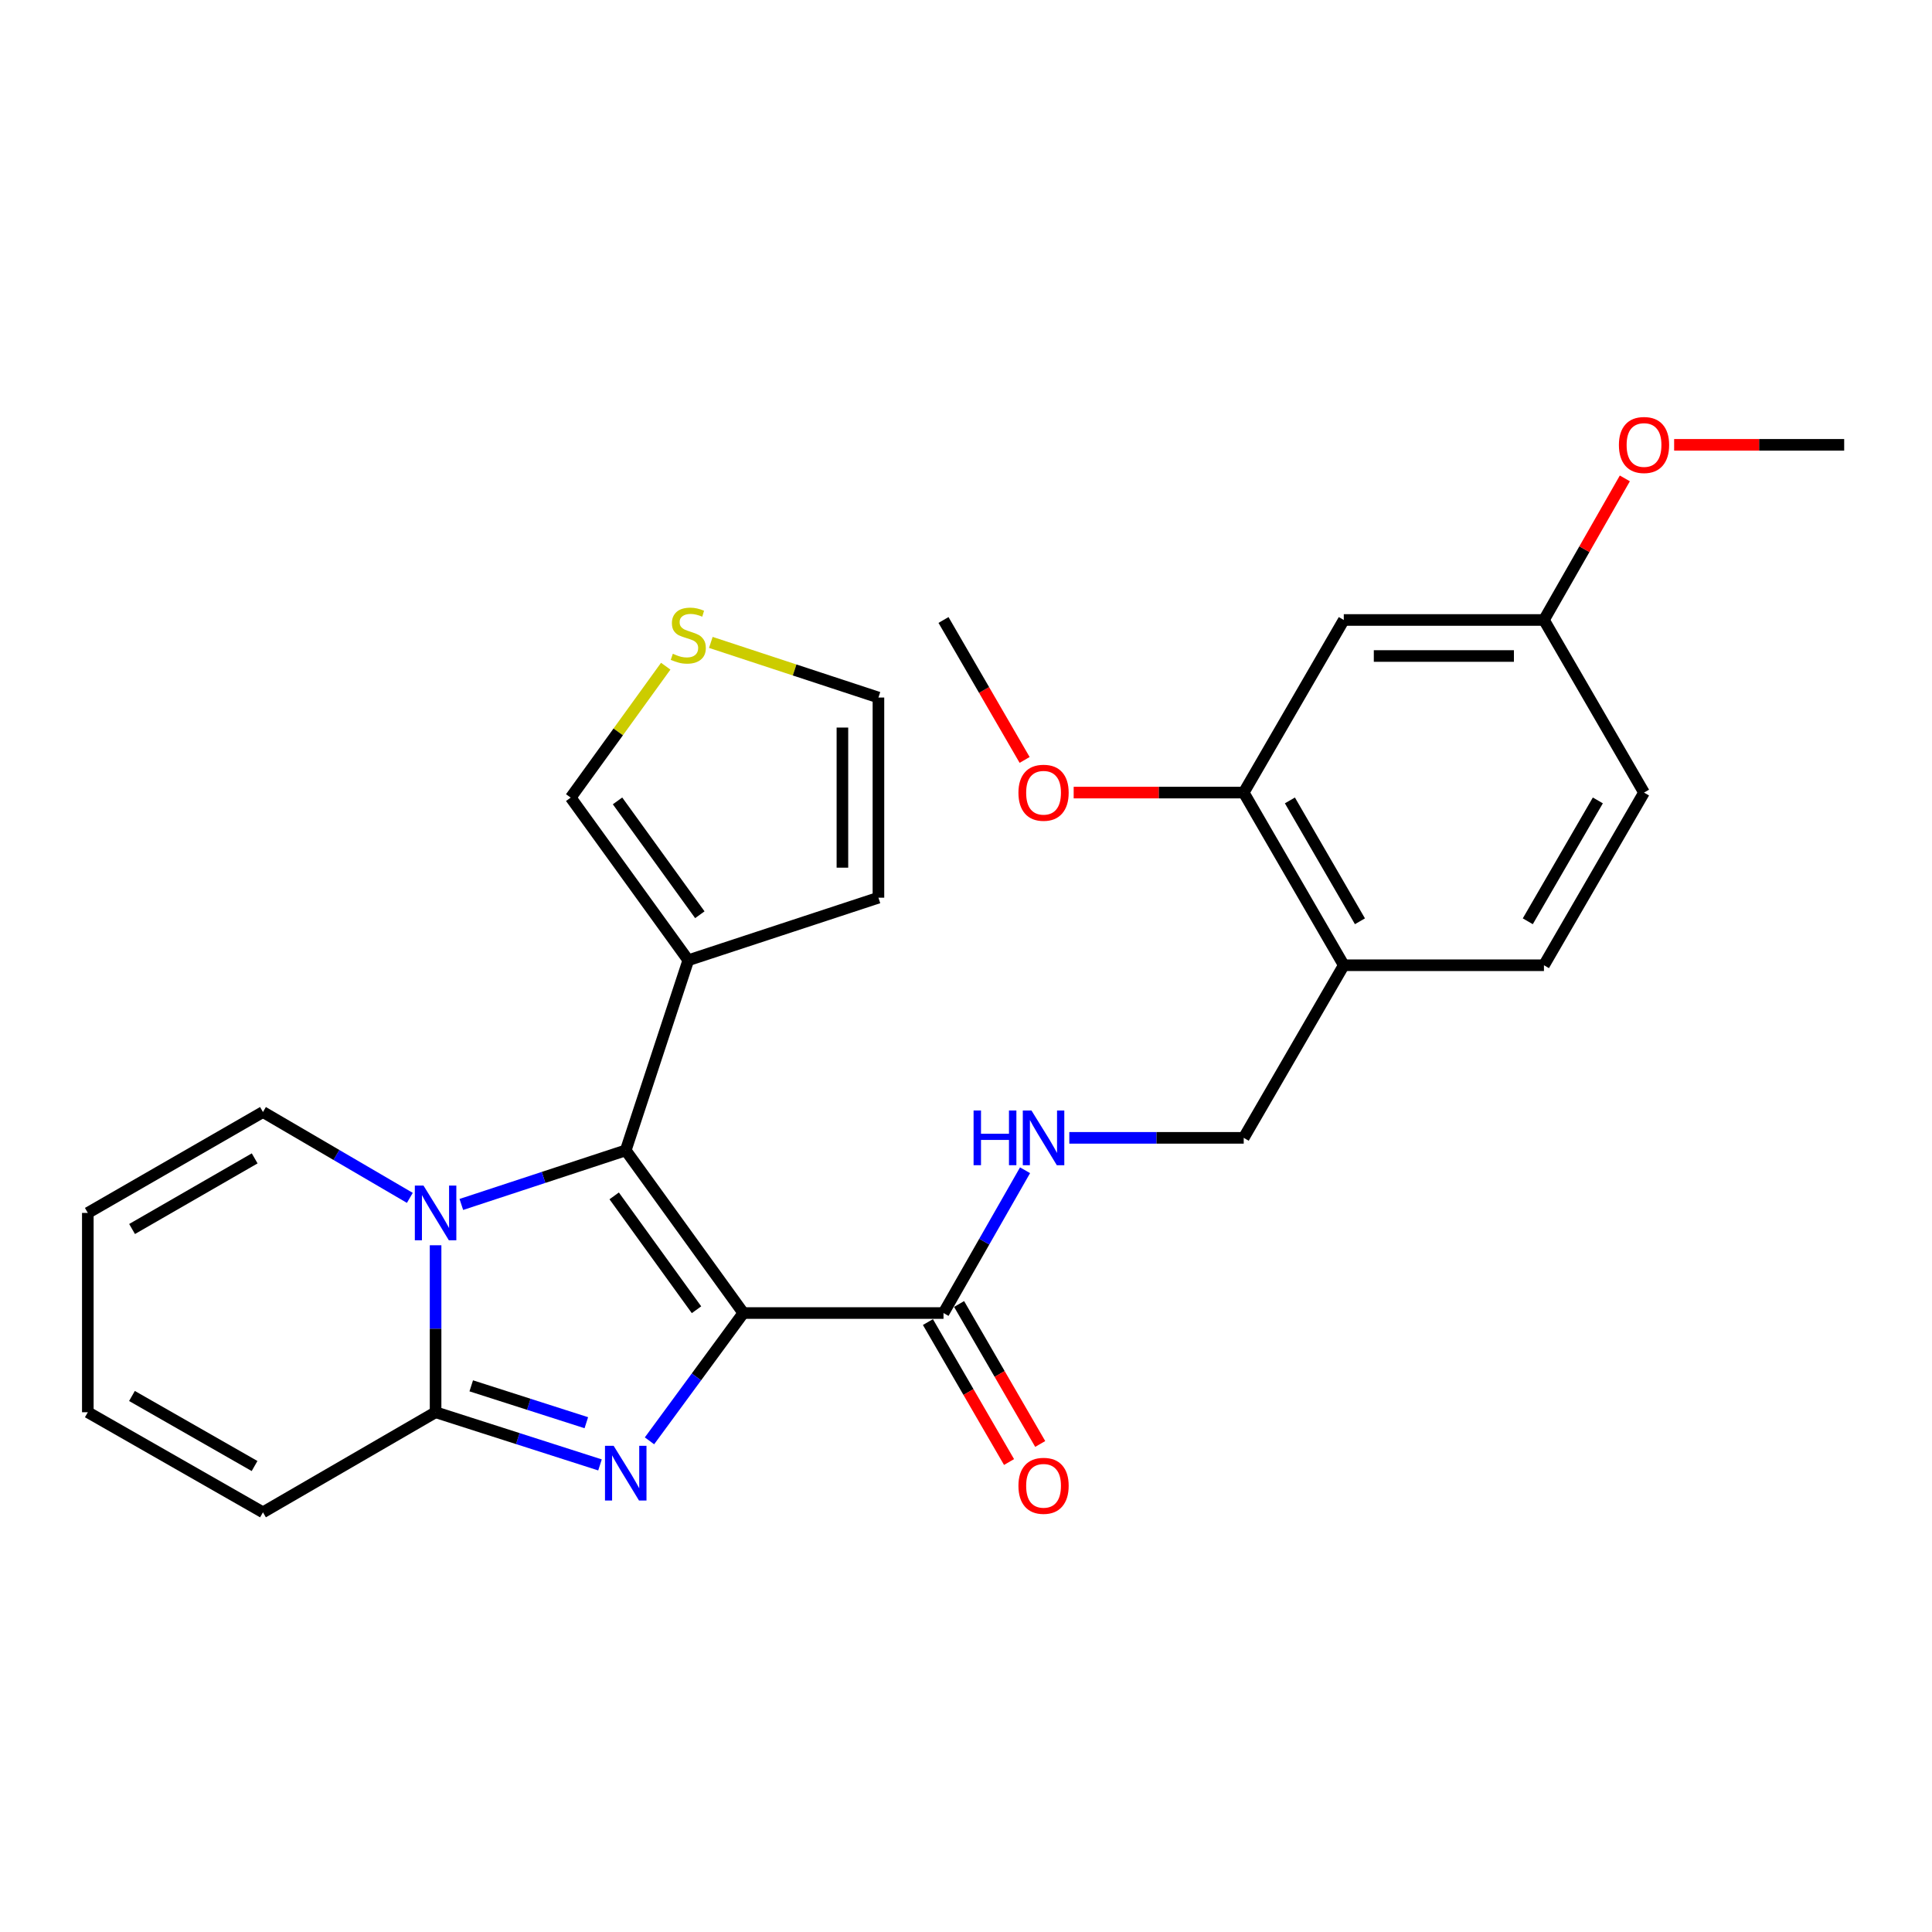 <?xml version='1.0' encoding='iso-8859-1'?>
<svg version='1.1' baseProfile='full'
              xmlns='http://www.w3.org/2000/svg'
                      xmlns:rdkit='http://www.rdkit.org/xml'
                      xmlns:xlink='http://www.w3.org/1999/xlink'
                  xml:space='preserve'
width='1000px' height='1000px' viewBox='0 0 1000 1000'>
<!-- END OF HEADER -->
<rect style='opacity:1.0;fill:#FFFFFF;stroke:none' width='1000' height='1000' x='0' y='0'> </rect>
<path class='bond-0' d='M 384.753,679.623 L 360.461,712.7' style='fill:none;fill-rule:evenodd;stroke:#000000;stroke-width:6px;stroke-linecap:butt;stroke-linejoin:miter;stroke-opacity:1' />
<path class='bond-0' d='M 360.461,712.7 L 336.169,745.777' style='fill:none;fill-rule:evenodd;stroke:#0000FF;stroke-width:6px;stroke-linecap:butt;stroke-linejoin:miter;stroke-opacity:1' />
<path class='bond-1' d='M 384.753,679.623 L 323.882,595.433' style='fill:none;fill-rule:evenodd;stroke:#000000;stroke-width:6px;stroke-linecap:butt;stroke-linejoin:miter;stroke-opacity:1' />
<path class='bond-1' d='M 360.511,677.92 L 317.901,618.987' style='fill:none;fill-rule:evenodd;stroke:#000000;stroke-width:6px;stroke-linecap:butt;stroke-linejoin:miter;stroke-opacity:1' />
<path class='bond-4' d='M 384.753,679.623 L 488.356,679.623' style='fill:none;fill-rule:evenodd;stroke:#000000;stroke-width:6px;stroke-linecap:butt;stroke-linejoin:miter;stroke-opacity:1' />
<path class='bond-3' d='M 310.558,758.239 L 268.008,744.607' style='fill:none;fill-rule:evenodd;stroke:#0000FF;stroke-width:6px;stroke-linecap:butt;stroke-linejoin:miter;stroke-opacity:1' />
<path class='bond-3' d='M 268.008,744.607 L 225.458,730.974' style='fill:none;fill-rule:evenodd;stroke:#000000;stroke-width:6px;stroke-linecap:butt;stroke-linejoin:miter;stroke-opacity:1' />
<path class='bond-3' d='M 303.482,736.392 L 273.697,726.849' style='fill:none;fill-rule:evenodd;stroke:#0000FF;stroke-width:6px;stroke-linecap:butt;stroke-linejoin:miter;stroke-opacity:1' />
<path class='bond-3' d='M 273.697,726.849 L 243.912,717.307' style='fill:none;fill-rule:evenodd;stroke:#000000;stroke-width:6px;stroke-linecap:butt;stroke-linejoin:miter;stroke-opacity:1' />
<path class='bond-2' d='M 323.882,595.433 L 281.335,609.428' style='fill:none;fill-rule:evenodd;stroke:#000000;stroke-width:6px;stroke-linecap:butt;stroke-linejoin:miter;stroke-opacity:1' />
<path class='bond-2' d='M 281.335,609.428 L 238.788,623.422' style='fill:none;fill-rule:evenodd;stroke:#0000FF;stroke-width:6px;stroke-linecap:butt;stroke-linejoin:miter;stroke-opacity:1' />
<path class='bond-5' d='M 323.882,595.433 L 356.254,497.02' style='fill:none;fill-rule:evenodd;stroke:#000000;stroke-width:6px;stroke-linecap:butt;stroke-linejoin:miter;stroke-opacity:1' />
<path class='bond-9' d='M 212.131,620.017 L 174.12,597.801' style='fill:none;fill-rule:evenodd;stroke:#0000FF;stroke-width:6px;stroke-linecap:butt;stroke-linejoin:miter;stroke-opacity:1' />
<path class='bond-9' d='M 174.12,597.801 L 136.109,575.585' style='fill:none;fill-rule:evenodd;stroke:#000000;stroke-width:6px;stroke-linecap:butt;stroke-linejoin:miter;stroke-opacity:1' />
<path class='bond-27' d='M 225.458,644.545 L 225.458,687.76' style='fill:none;fill-rule:evenodd;stroke:#0000FF;stroke-width:6px;stroke-linecap:butt;stroke-linejoin:miter;stroke-opacity:1' />
<path class='bond-27' d='M 225.458,687.76 L 225.458,730.974' style='fill:none;fill-rule:evenodd;stroke:#000000;stroke-width:6px;stroke-linecap:butt;stroke-linejoin:miter;stroke-opacity:1' />
<path class='bond-12' d='M 225.458,730.974 L 136.109,782.771' style='fill:none;fill-rule:evenodd;stroke:#000000;stroke-width:6px;stroke-linecap:butt;stroke-linejoin:miter;stroke-opacity:1' />
<path class='bond-6' d='M 488.356,679.623 L 509.46,642.671' style='fill:none;fill-rule:evenodd;stroke:#000000;stroke-width:6px;stroke-linecap:butt;stroke-linejoin:miter;stroke-opacity:1' />
<path class='bond-6' d='M 509.46,642.671 L 530.564,605.719' style='fill:none;fill-rule:evenodd;stroke:#0000FF;stroke-width:6px;stroke-linecap:butt;stroke-linejoin:miter;stroke-opacity:1' />
<path class='bond-17' d='M 480.29,684.299 L 501.285,720.522' style='fill:none;fill-rule:evenodd;stroke:#000000;stroke-width:6px;stroke-linecap:butt;stroke-linejoin:miter;stroke-opacity:1' />
<path class='bond-17' d='M 501.285,720.522 L 522.28,756.746' style='fill:none;fill-rule:evenodd;stroke:#FF0000;stroke-width:6px;stroke-linecap:butt;stroke-linejoin:miter;stroke-opacity:1' />
<path class='bond-17' d='M 496.423,674.948 L 517.418,711.172' style='fill:none;fill-rule:evenodd;stroke:#000000;stroke-width:6px;stroke-linecap:butt;stroke-linejoin:miter;stroke-opacity:1' />
<path class='bond-17' d='M 517.418,711.172 L 538.413,747.395' style='fill:none;fill-rule:evenodd;stroke:#FF0000;stroke-width:6px;stroke-linecap:butt;stroke-linejoin:miter;stroke-opacity:1' />
<path class='bond-13' d='M 356.254,497.02 L 295.393,412.84' style='fill:none;fill-rule:evenodd;stroke:#000000;stroke-width:6px;stroke-linecap:butt;stroke-linejoin:miter;stroke-opacity:1' />
<path class='bond-13' d='M 362.236,473.468 L 319.634,414.542' style='fill:none;fill-rule:evenodd;stroke:#000000;stroke-width:6px;stroke-linecap:butt;stroke-linejoin:miter;stroke-opacity:1' />
<path class='bond-14' d='M 356.254,497.02 L 454.678,464.647' style='fill:none;fill-rule:evenodd;stroke:#000000;stroke-width:6px;stroke-linecap:butt;stroke-linejoin:miter;stroke-opacity:1' />
<path class='bond-15' d='M 553.472,588.948 L 598.609,588.948' style='fill:none;fill-rule:evenodd;stroke:#0000FF;stroke-width:6px;stroke-linecap:butt;stroke-linejoin:miter;stroke-opacity:1' />
<path class='bond-15' d='M 598.609,588.948 L 643.746,588.948' style='fill:none;fill-rule:evenodd;stroke:#000000;stroke-width:6px;stroke-linecap:butt;stroke-linejoin:miter;stroke-opacity:1' />
<path class='bond-7' d='M 695.542,499.61 L 643.746,588.948' style='fill:none;fill-rule:evenodd;stroke:#000000;stroke-width:6px;stroke-linecap:butt;stroke-linejoin:miter;stroke-opacity:1' />
<path class='bond-8' d='M 695.542,499.61 L 643.746,410.24' style='fill:none;fill-rule:evenodd;stroke:#000000;stroke-width:6px;stroke-linecap:butt;stroke-linejoin:miter;stroke-opacity:1' />
<path class='bond-8' d='M 703.906,476.854 L 667.648,414.295' style='fill:none;fill-rule:evenodd;stroke:#000000;stroke-width:6px;stroke-linecap:butt;stroke-linejoin:miter;stroke-opacity:1' />
<path class='bond-20' d='M 695.542,499.61 L 799.146,499.61' style='fill:none;fill-rule:evenodd;stroke:#000000;stroke-width:6px;stroke-linecap:butt;stroke-linejoin:miter;stroke-opacity:1' />
<path class='bond-11' d='M 643.746,410.24 L 695.542,320.901' style='fill:none;fill-rule:evenodd;stroke:#000000;stroke-width:6px;stroke-linecap:butt;stroke-linejoin:miter;stroke-opacity:1' />
<path class='bond-23' d='M 643.746,410.24 L 599.739,410.24' style='fill:none;fill-rule:evenodd;stroke:#000000;stroke-width:6px;stroke-linecap:butt;stroke-linejoin:miter;stroke-opacity:1' />
<path class='bond-23' d='M 599.739,410.24 L 555.732,410.24' style='fill:none;fill-rule:evenodd;stroke:#FF0000;stroke-width:6px;stroke-linecap:butt;stroke-linejoin:miter;stroke-opacity:1' />
<path class='bond-18' d='M 136.109,575.585 L 45.455,627.806' style='fill:none;fill-rule:evenodd;stroke:#000000;stroke-width:6px;stroke-linecap:butt;stroke-linejoin:miter;stroke-opacity:1' />
<path class='bond-18' d='M 131.818,599.576 L 68.36,636.131' style='fill:none;fill-rule:evenodd;stroke:#000000;stroke-width:6px;stroke-linecap:butt;stroke-linejoin:miter;stroke-opacity:1' />
<path class='bond-10' d='M 344.578,344.82 L 319.986,378.83' style='fill:none;fill-rule:evenodd;stroke:#CCCC00;stroke-width:6px;stroke-linecap:butt;stroke-linejoin:miter;stroke-opacity:1' />
<path class='bond-10' d='M 319.986,378.83 L 295.393,412.84' style='fill:none;fill-rule:evenodd;stroke:#000000;stroke-width:6px;stroke-linecap:butt;stroke-linejoin:miter;stroke-opacity:1' />
<path class='bond-28' d='M 367.925,332.509 L 411.301,346.777' style='fill:none;fill-rule:evenodd;stroke:#CCCC00;stroke-width:6px;stroke-linecap:butt;stroke-linejoin:miter;stroke-opacity:1' />
<path class='bond-28' d='M 411.301,346.777 L 454.678,361.044' style='fill:none;fill-rule:evenodd;stroke:#000000;stroke-width:6px;stroke-linecap:butt;stroke-linejoin:miter;stroke-opacity:1' />
<path class='bond-30' d='M 695.542,320.901 L 799.146,320.901' style='fill:none;fill-rule:evenodd;stroke:#000000;stroke-width:6px;stroke-linecap:butt;stroke-linejoin:miter;stroke-opacity:1' />
<path class='bond-30' d='M 711.083,339.548 L 783.605,339.548' style='fill:none;fill-rule:evenodd;stroke:#000000;stroke-width:6px;stroke-linecap:butt;stroke-linejoin:miter;stroke-opacity:1' />
<path class='bond-19' d='M 136.109,782.771 L 45.455,730.974' style='fill:none;fill-rule:evenodd;stroke:#000000;stroke-width:6px;stroke-linecap:butt;stroke-linejoin:miter;stroke-opacity:1' />
<path class='bond-19' d='M 131.761,758.811 L 68.303,722.554' style='fill:none;fill-rule:evenodd;stroke:#000000;stroke-width:6px;stroke-linecap:butt;stroke-linejoin:miter;stroke-opacity:1' />
<path class='bond-16' d='M 454.678,464.647 L 454.678,361.044' style='fill:none;fill-rule:evenodd;stroke:#000000;stroke-width:6px;stroke-linecap:butt;stroke-linejoin:miter;stroke-opacity:1' />
<path class='bond-16' d='M 436.031,449.107 L 436.031,376.584' style='fill:none;fill-rule:evenodd;stroke:#000000;stroke-width:6px;stroke-linecap:butt;stroke-linejoin:miter;stroke-opacity:1' />
<path class='bond-29' d='M 45.455,627.806 L 45.455,730.974' style='fill:none;fill-rule:evenodd;stroke:#000000;stroke-width:6px;stroke-linecap:butt;stroke-linejoin:miter;stroke-opacity:1' />
<path class='bond-22' d='M 799.146,499.61 L 850.942,410.24' style='fill:none;fill-rule:evenodd;stroke:#000000;stroke-width:6px;stroke-linecap:butt;stroke-linejoin:miter;stroke-opacity:1' />
<path class='bond-22' d='M 790.782,476.854 L 827.04,414.295' style='fill:none;fill-rule:evenodd;stroke:#000000;stroke-width:6px;stroke-linecap:butt;stroke-linejoin:miter;stroke-opacity:1' />
<path class='bond-21' d='M 799.146,320.901 L 850.942,410.24' style='fill:none;fill-rule:evenodd;stroke:#000000;stroke-width:6px;stroke-linecap:butt;stroke-linejoin:miter;stroke-opacity:1' />
<path class='bond-24' d='M 799.146,320.901 L 820.081,284.259' style='fill:none;fill-rule:evenodd;stroke:#000000;stroke-width:6px;stroke-linecap:butt;stroke-linejoin:miter;stroke-opacity:1' />
<path class='bond-24' d='M 820.081,284.259 L 841.017,247.617' style='fill:none;fill-rule:evenodd;stroke:#FF0000;stroke-width:6px;stroke-linecap:butt;stroke-linejoin:miter;stroke-opacity:1' />
<path class='bond-25' d='M 530.345,393.339 L 509.351,357.12' style='fill:none;fill-rule:evenodd;stroke:#FF0000;stroke-width:6px;stroke-linecap:butt;stroke-linejoin:miter;stroke-opacity:1' />
<path class='bond-25' d='M 509.351,357.12 L 488.356,320.901' style='fill:none;fill-rule:evenodd;stroke:#000000;stroke-width:6px;stroke-linecap:butt;stroke-linejoin:miter;stroke-opacity:1' />
<path class='bond-26' d='M 866.532,230.247 L 910.539,230.247' style='fill:none;fill-rule:evenodd;stroke:#FF0000;stroke-width:6px;stroke-linecap:butt;stroke-linejoin:miter;stroke-opacity:1' />
<path class='bond-26' d='M 910.539,230.247 L 954.545,230.247' style='fill:none;fill-rule:evenodd;stroke:#000000;stroke-width:6px;stroke-linecap:butt;stroke-linejoin:miter;stroke-opacity:1' />
<path  class='atom-1' d='M 317.622 748.348
L 326.902 763.348
Q 327.822 764.828, 329.302 767.508
Q 330.782 770.188, 330.862 770.348
L 330.862 748.348
L 334.622 748.348
L 334.622 776.668
L 330.742 776.668
L 320.782 760.268
Q 319.622 758.348, 318.382 756.148
Q 317.182 753.948, 316.822 753.268
L 316.822 776.668
L 313.142 776.668
L 313.142 748.348
L 317.622 748.348
' fill='#0000FF'/>
<path  class='atom-3' d='M 219.198 613.646
L 228.478 628.646
Q 229.398 630.126, 230.878 632.806
Q 232.358 635.486, 232.438 635.646
L 232.438 613.646
L 236.198 613.646
L 236.198 641.966
L 232.318 641.966
L 222.358 625.566
Q 221.198 623.646, 219.958 621.446
Q 218.758 619.246, 218.398 618.566
L 218.398 641.966
L 214.718 641.966
L 214.718 613.646
L 219.198 613.646
' fill='#0000FF'/>
<path  class='atom-7' d='M 503.922 574.788
L 507.762 574.788
L 507.762 586.828
L 522.242 586.828
L 522.242 574.788
L 526.082 574.788
L 526.082 603.108
L 522.242 603.108
L 522.242 590.028
L 507.762 590.028
L 507.762 603.108
L 503.922 603.108
L 503.922 574.788
' fill='#0000FF'/>
<path  class='atom-7' d='M 533.882 574.788
L 543.162 589.788
Q 544.082 591.268, 545.562 593.948
Q 547.042 596.628, 547.122 596.788
L 547.122 574.788
L 550.882 574.788
L 550.882 603.108
L 547.002 603.108
L 537.042 586.708
Q 535.882 584.788, 534.642 582.588
Q 533.442 580.388, 533.082 579.708
L 533.082 603.108
L 529.402 603.108
L 529.402 574.788
L 533.882 574.788
' fill='#0000FF'/>
<path  class='atom-11' d='M 348.254 338.391
Q 348.574 338.511, 349.894 339.071
Q 351.214 339.631, 352.654 339.991
Q 354.134 340.311, 355.574 340.311
Q 358.254 340.311, 359.814 339.031
Q 361.374 337.711, 361.374 335.431
Q 361.374 333.871, 360.574 332.911
Q 359.814 331.951, 358.614 331.431
Q 357.414 330.911, 355.414 330.311
Q 352.894 329.551, 351.374 328.831
Q 349.894 328.111, 348.814 326.591
Q 347.774 325.071, 347.774 322.511
Q 347.774 318.951, 350.174 316.751
Q 352.614 314.551, 357.414 314.551
Q 360.694 314.551, 364.414 316.111
L 363.494 319.191
Q 360.094 317.791, 357.534 317.791
Q 354.774 317.791, 353.254 318.951
Q 351.734 320.071, 351.774 322.031
Q 351.774 323.551, 352.534 324.471
Q 353.334 325.391, 354.454 325.911
Q 355.614 326.431, 357.534 327.031
Q 360.094 327.831, 361.614 328.631
Q 363.134 329.431, 364.214 331.071
Q 365.334 332.671, 365.334 335.431
Q 365.334 339.351, 362.694 341.471
Q 360.094 343.551, 355.734 343.551
Q 353.214 343.551, 351.294 342.991
Q 349.414 342.471, 347.174 341.551
L 348.254 338.391
' fill='#CCCC00'/>
<path  class='atom-18' d='M 527.142 769.052
Q 527.142 762.252, 530.502 758.452
Q 533.862 754.652, 540.142 754.652
Q 546.422 754.652, 549.782 758.452
Q 553.142 762.252, 553.142 769.052
Q 553.142 775.932, 549.742 779.852
Q 546.342 783.732, 540.142 783.732
Q 533.902 783.732, 530.502 779.852
Q 527.142 775.972, 527.142 769.052
M 540.142 780.532
Q 544.462 780.532, 546.782 777.652
Q 549.142 774.732, 549.142 769.052
Q 549.142 763.492, 546.782 760.692
Q 544.462 757.852, 540.142 757.852
Q 535.822 757.852, 533.462 760.652
Q 531.142 763.452, 531.142 769.052
Q 531.142 774.772, 533.462 777.652
Q 535.822 780.532, 540.142 780.532
' fill='#FF0000'/>
<path  class='atom-24' d='M 527.142 410.32
Q 527.142 403.52, 530.502 399.72
Q 533.862 395.92, 540.142 395.92
Q 546.422 395.92, 549.782 399.72
Q 553.142 403.52, 553.142 410.32
Q 553.142 417.2, 549.742 421.12
Q 546.342 425, 540.142 425
Q 533.902 425, 530.502 421.12
Q 527.142 417.24, 527.142 410.32
M 540.142 421.8
Q 544.462 421.8, 546.782 418.92
Q 549.142 416, 549.142 410.32
Q 549.142 404.76, 546.782 401.96
Q 544.462 399.12, 540.142 399.12
Q 535.822 399.12, 533.462 401.92
Q 531.142 404.72, 531.142 410.32
Q 531.142 416.04, 533.462 418.92
Q 535.822 421.8, 540.142 421.8
' fill='#FF0000'/>
<path  class='atom-25' d='M 837.942 230.327
Q 837.942 223.527, 841.302 219.727
Q 844.662 215.927, 850.942 215.927
Q 857.222 215.927, 860.582 219.727
Q 863.942 223.527, 863.942 230.327
Q 863.942 237.207, 860.542 241.127
Q 857.142 245.007, 850.942 245.007
Q 844.702 245.007, 841.302 241.127
Q 837.942 237.247, 837.942 230.327
M 850.942 241.807
Q 855.262 241.807, 857.582 238.927
Q 859.942 236.007, 859.942 230.327
Q 859.942 224.767, 857.582 221.967
Q 855.262 219.127, 850.942 219.127
Q 846.622 219.127, 844.262 221.927
Q 841.942 224.727, 841.942 230.327
Q 841.942 236.047, 844.262 238.927
Q 846.622 241.807, 850.942 241.807
' fill='#FF0000'/>
</svg>
